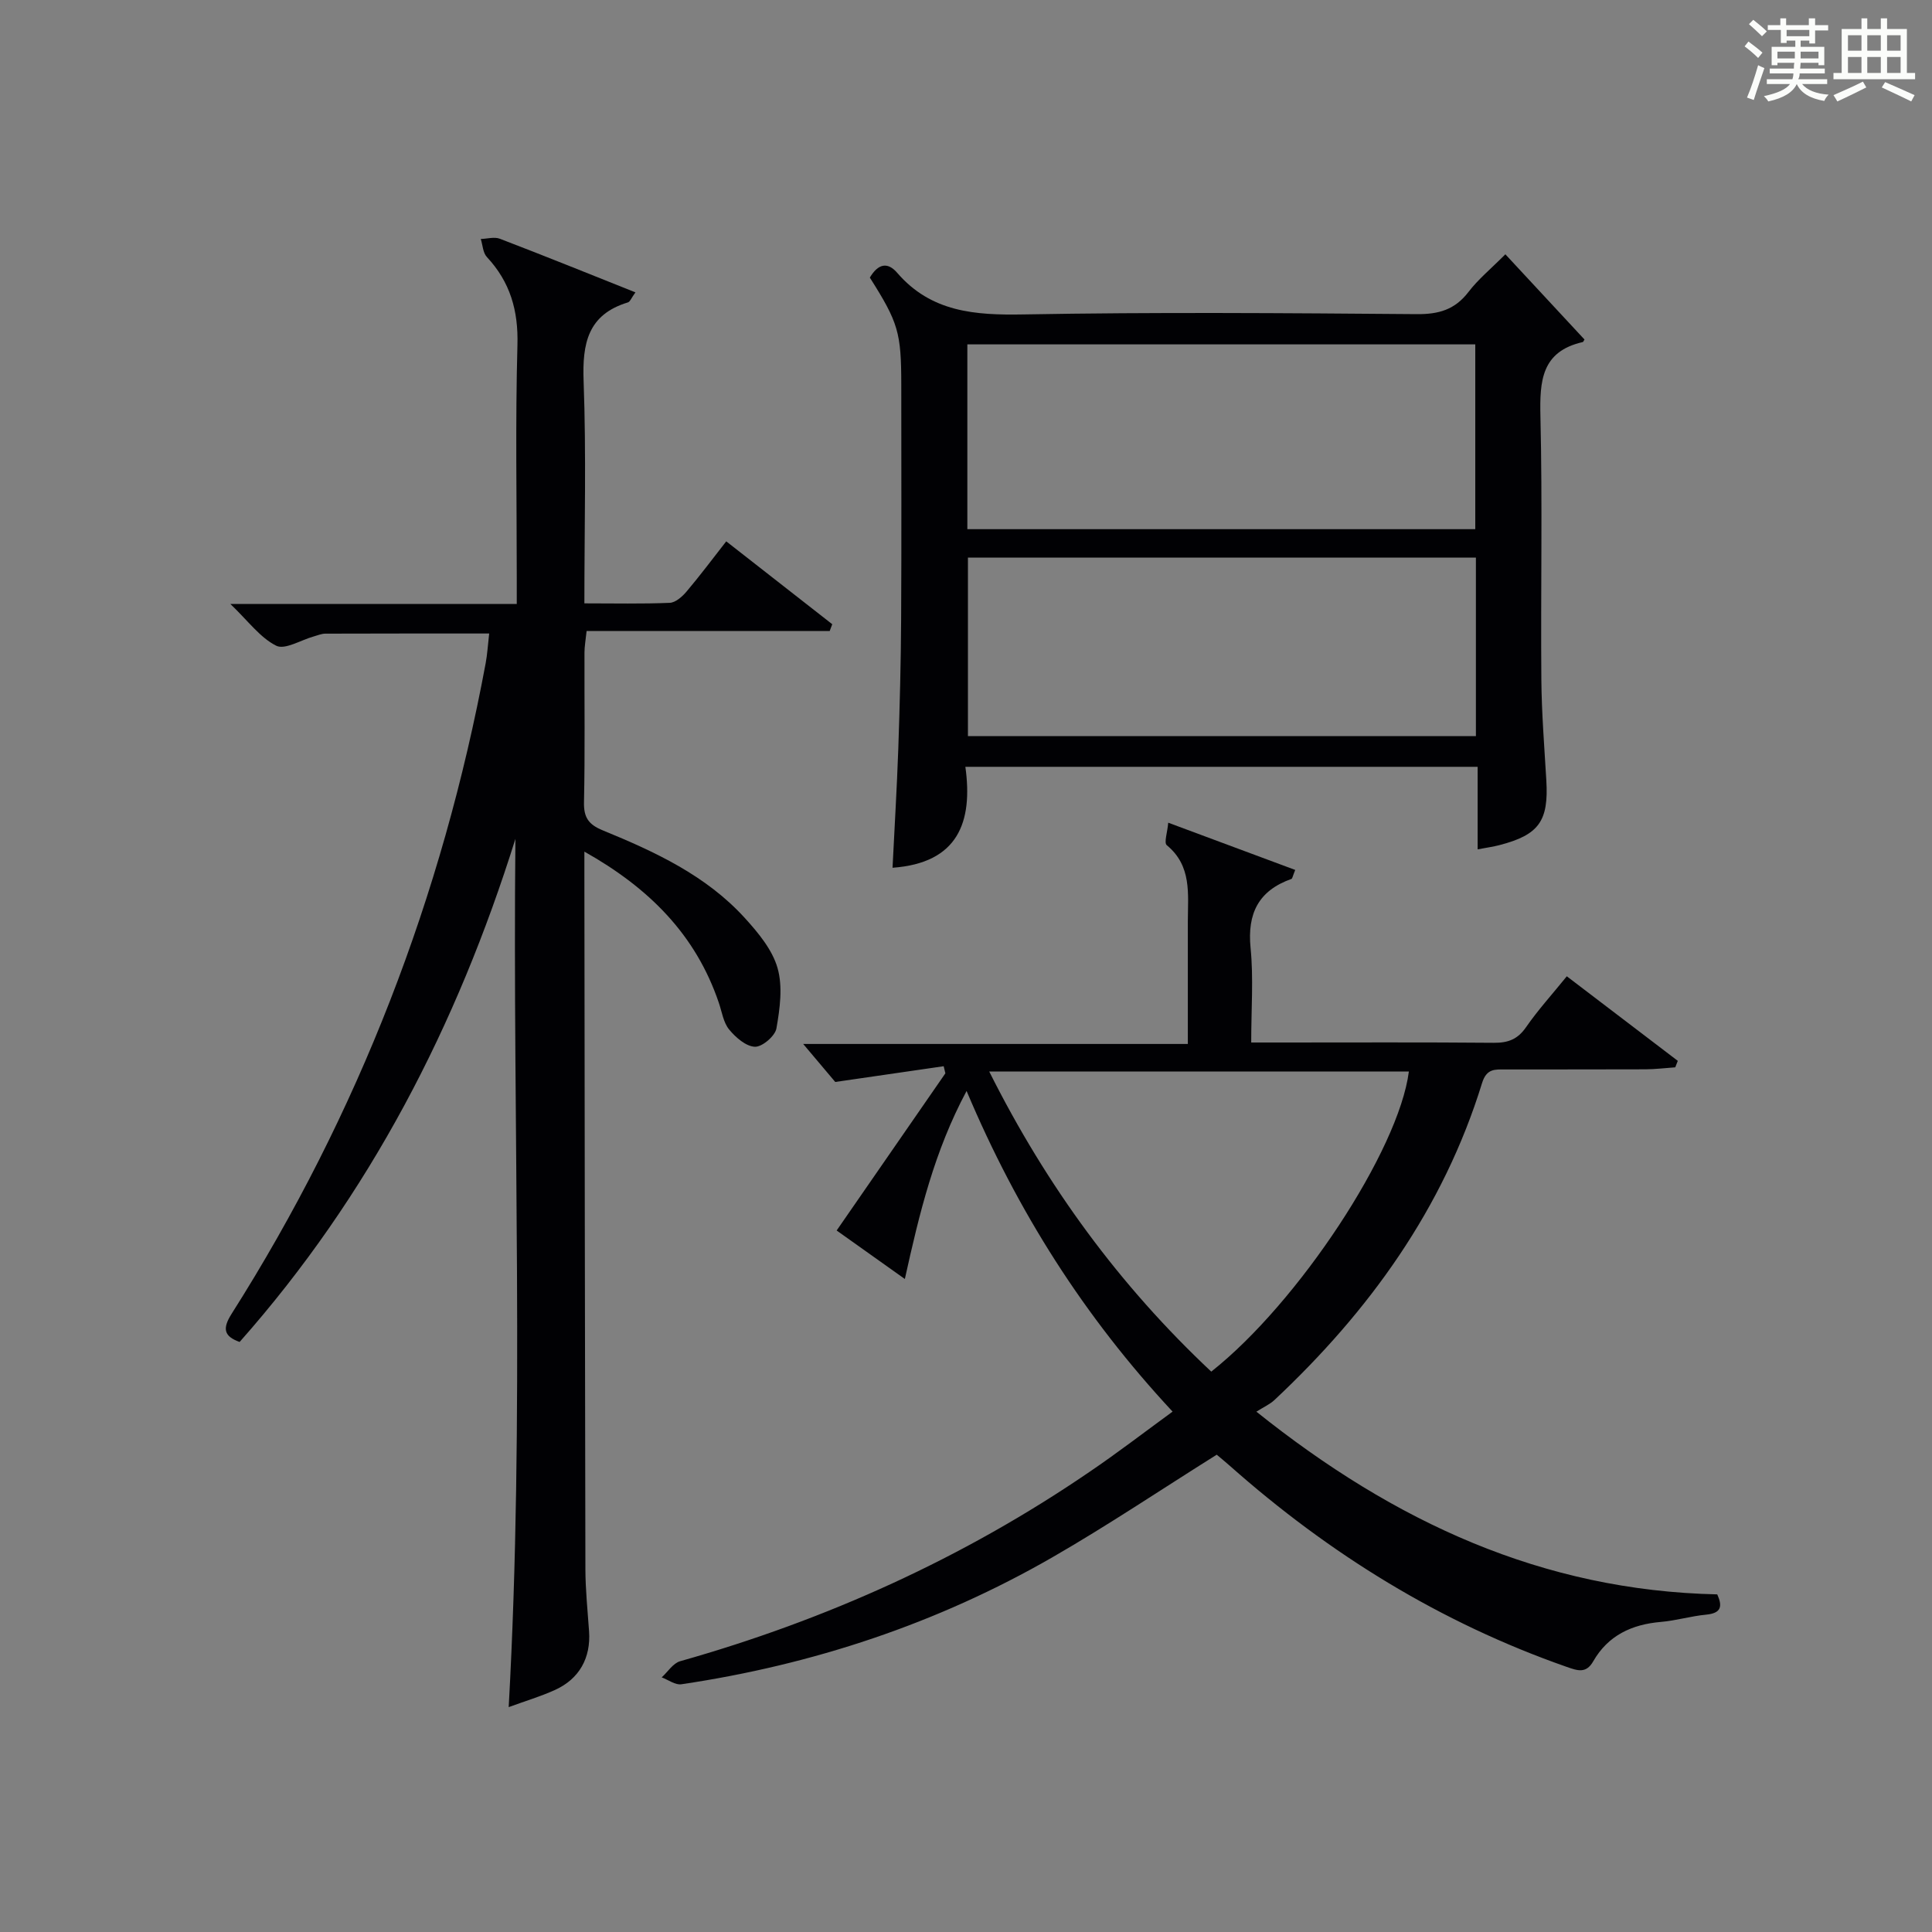 <?xml version="1.0" encoding="utf-8"?>
<svg version="1.1" id="漢_ZDIC_典" xmlns="http://www.w3.org/2000/svg" xmlns:xlink="http://www.w3.org/1999/xlink" x="0px" y="0px"
	 viewBox="0 0 400 400" style="enable-background:new 0 0 400 400;" xml:space="preserve">
<rect x="0" y="0" width="400" height="400" fill="#808080" stroke="none"/>
<style type="text/css">
	.st1{fill:#010104;}
	.st0{fill:#fbfcfa;}
</style>
<g>
	<path class="st0" d="M361.2,9.6l0.8-1c0.9,0.7,1.9,1.4,2.9,2.3L364,12C363,11,362,10.2,361.2,9.6z M361.7,20.2
		c0.9-2.1,1.6-4.3,2.3-6.7c0.4,0.2,0.8,0.4,1.3,0.6c-0.7,2.1-1.5,4.3-2.2,6.6L361.7,20.2z M362.1,5l0.9-0.9c1,0.8,2,1.6,2.8,2.4
		l-1,1C363.9,6.6,363,5.8,362.1,5z M374.6,3.8h1.2v1.4h2.7v1.1h-2.7v2.7h-1.2V8.4h-1.8v1.3h4.9v3.8h-1.2v-0.5h-3.7
		c0,0.4-0.1,0.9-0.1,1.2h5.1v1h-5.2c0,0.5-0.1,0.9-0.3,1.2h6v1h-5.2c1.1,1.3,2.9,2,5.5,2.2c-0.4,0.4-0.7,0.8-0.9,1.3
		c-2.9-0.5-4.8-1.6-5.7-3.5H372c-0.8,1.7-2.7,2.9-5.9,3.6c-0.2-0.4-0.6-0.8-0.9-1.1c2.8-0.6,4.6-1.4,5.4-2.5h-4.8v-1h5.3
		c0.1-0.3,0.2-0.7,0.2-1.2h-4.9v-1h5c0-0.4,0-0.8,0.1-1.2H368v0.5h-1.2V9.7h4.9V8.4h-1.8v0.5h-1.2V6.2H366V5.2h2.6V3.8h1.2v1.4h4.7
		V3.8z M368,12.1h3.6c0-0.4,0-0.9,0-1.4H368V12.1z M369.9,7.5h4.7V6.2h-4.7V7.5z M376.5,10.7h-3.7c0,0.5,0,1,0,1.4h3.7V10.7z"/>
	<path class="st0" d="M385.3,3.8h1.3V6h2.8V3.8h1.3V6h4.1v9.1h1.7v1.3h-16.9v-1.3h1.7V6h4.1V3.8z M385.7,16.9l0.7,1.2
		c-1.8,0.9-3.8,1.9-6,2.9c-0.2-0.4-0.5-0.8-0.8-1.3C381.9,18.7,383.9,17.8,385.7,16.9z M382.6,10.5h2.8V7.3h-2.8V10.5z M382.6,15.1
		h2.8v-3.3h-2.8V15.1z M386.6,10.5h2.8V7.3h-2.8V10.5z M386.6,15.1h2.8v-3.3h-2.8V15.1z M390.3,17c2.1,0.9,4.1,1.8,6.1,2.7l-0.7,1.3
		c-2.2-1.1-4.2-2-6.1-2.9L390.3,17z M393.5,7.3h-2.8v3.2h2.8V7.3z M390.7,15.1h2.8v-3.3h-2.8V15.1z"/>
	
	<path class="st1" d="M101.28,131.16c-11.65,0-22.79-0.01-33.92,0.03c-0.8,0-1.61,0.36-2.41,0.58c-2.64,0.73-5.94,2.82-7.76,1.92
		c-3.34-1.67-5.79-5.1-9.49-8.64c20.39,0,39.46,0,59.29,0c0-2.14,0-3.89,0-5.64c0-15.99-0.3-32,0.14-47.98
		c0.2-7.14-1.5-13.04-6.33-18.22c-0.82-0.88-0.86-2.47-1.26-3.73c1.32-0.04,2.81-0.49,3.95-0.05c9.24,3.54,18.42,7.25,28.07,11.1
		c-0.84,1.15-1.1,1.94-1.56,2.08c-8.31,2.52-9.46,8.5-9.17,16.3c0.56,15.11,0.16,30.26,0.16,46.01c6.14,0,11.91,0.13,17.67-0.11
		c1.2-0.05,2.59-1.28,3.47-2.32c2.78-3.29,5.37-6.75,8.23-10.41c7.48,5.85,14.72,11.5,21.95,17.16c-0.18,0.47-0.35,0.94-0.53,1.4
		c-16.68,0-33.36,0-50.33,0c-0.2,1.93-0.44,3.19-0.44,4.45c-0.03,10.33,0.12,20.66-0.1,30.99c-0.07,3.16,0.93,4.62,3.87,5.83
		c10.81,4.43,21.45,9.35,29.48,18.21c2.75,3.03,5.64,6.51,6.72,10.29c1.11,3.86,0.49,8.41-0.23,12.51c-0.27,1.57-2.94,3.85-4.44,3.8
		c-1.86-0.06-4-1.93-5.35-3.57c-1.19-1.45-1.49-3.64-2.13-5.52c-4.77-14.11-14.47-23.8-27.84-31.31c0,2.17,0,3.62,0,5.06
		c0.06,47.82,0.1,95.63,0.21,143.45c0.01,4.31,0.46,8.62,0.76,12.93c0.38,5.46-1.99,9.82-7.04,12.12c-2.99,1.36-6.17,2.3-9.6,3.56
		c3.34-60.23,0.78-119.94,1.39-179.76c-12.08,38.58-30.17,73.74-57.1,104.16c-3.25-1.17-3.61-2.74-1.67-5.81
		c26.3-41.47,43.64-86.46,52.61-134.71C100.89,135.52,100.99,133.69,101.28,131.16z"/>
	<path class="st1" d="M242.77,292.26c-18.28-19.64-32.12-41.4-42.65-66.39c-6.66,12.46-9.74,25.18-12.78,38.93c-4.82-3.43-9.18-6.52-14.12-10.04
		c7.67-11.08,15.09-21.81,22.51-32.54c-0.12-0.49-0.23-0.98-0.35-1.47c-7.01,1.02-14.02,2.04-22.45,3.26
		c-1.39-1.65-3.95-4.69-6.64-7.87c25.99,0,52.44,0,79.64,0c0-8.94-0.01-17.2,0-25.45c0.01-5.62,0.85-11.41-4.36-15.7
		c-0.62-0.51,0.14-2.67,0.3-4.66c9.36,3.48,17.81,6.62,26.29,9.78c-0.54,1.33-0.59,1.79-0.78,1.86c-6.81,2.42-9.17,7.13-8.46,14.31
		c0.62,6.24,0.13,12.59,0.13,19.56c2.36,0,4.3,0,6.24,0c14.66,0,29.33-0.07,43.99,0.06c2.94,0.03,4.94-0.72,6.67-3.23
		c2.45-3.54,5.38-6.76,8.44-10.54c7.75,5.91,15.37,11.71,22.98,17.51c-0.18,0.45-0.35,0.9-0.53,1.34c-2.06,0.14-4.12,0.4-6.18,0.41
		c-9.66,0.04-19.33,0.01-29,0.03c-2.13,0-3.88-0.23-4.82,2.83c-8.01,25.96-23.36,47.21-42.98,65.61c-0.94,0.88-2.2,1.44-3.74,2.41
		c28.63,22.91,59.28,37.04,95.42,37.83c1.12,2.49,0.84,3.9-2.33,4.2c-3.13,0.3-6.2,1.23-9.33,1.5c-6.02,0.51-10.94,2.78-14.02,8.16
		c-1.48,2.59-3.25,1.93-5.47,1.16c-26.11-9.13-49.16-23.37-69.79-41.66c-0.99-0.88-2.02-1.71-2.69-2.28
		c-11.49,7.2-22.52,14.62-34.02,21.24c-23.86,13.73-49.61,22.25-76.82,26.29c-1.26,0.19-2.71-0.92-4.07-1.43
		c1.26-1.14,2.34-2.92,3.81-3.34c30.31-8.57,58.65-21.37,84.68-39.15C231.26,300.88,236.77,296.64,242.77,292.26z M291.69,221.85
		c-28.8,0-57.57,0-86.88,0c11.92,23.8,27.05,44.37,45.97,62.13C268.83,269.71,289.61,238.14,291.69,221.85z"/>
	<path class="st1" d="M180.09,57.47c1.68-2.82,3.63-3.35,5.67-0.98c7.02,8.14,16.1,8.79,26.13,8.61c27.14-0.49,54.29-0.28,81.43-0.06
		c4.55,0.04,7.9-0.92,10.71-4.59c1.99-2.61,4.6-4.75,7.64-7.8c5.57,6,10.98,11.83,16.38,17.64c-0.17,0.27-0.24,0.5-0.36,0.53
		c-8.56,1.95-8.93,8.05-8.76,15.39c0.43,18.14,0.04,36.3,0.19,54.45c0.06,6.97,0.62,13.94,1.03,20.9c0.5,8.44-1.52,11.29-9.73,13.42
		c-1.28,0.33-2.59,0.51-4.49,0.87c0-5.7,0-11.23,0-17.09c-35.48,0-70.37,0-106.06,0c1.59,11.44-1.5,19.92-15.08,20.9
		c0.4-8.16,0.9-16.38,1.19-24.6c0.31-8.97,0.54-17.95,0.59-26.93c0.09-16.15,0.03-32.31,0.03-48.46
		C186.59,68.84,186,66.81,180.09,57.47z M305.44,109.56c0-13.19,0-25.75,0-38.26c-35.28,0-70.17,0-105.16,0c0,12.87,0,25.44,0,38.26
		C235.43,109.56,270.3,109.56,305.44,109.56z M305.57,115.45c-35.51,0-70.41,0-105.17,0c0,12.62,0,24.85,0,36.96
		c35.29,0,70.19,0,105.17,0C305.57,139.89,305.57,127.79,305.57,115.45z"/>
	
	
	
</g>
</svg>
